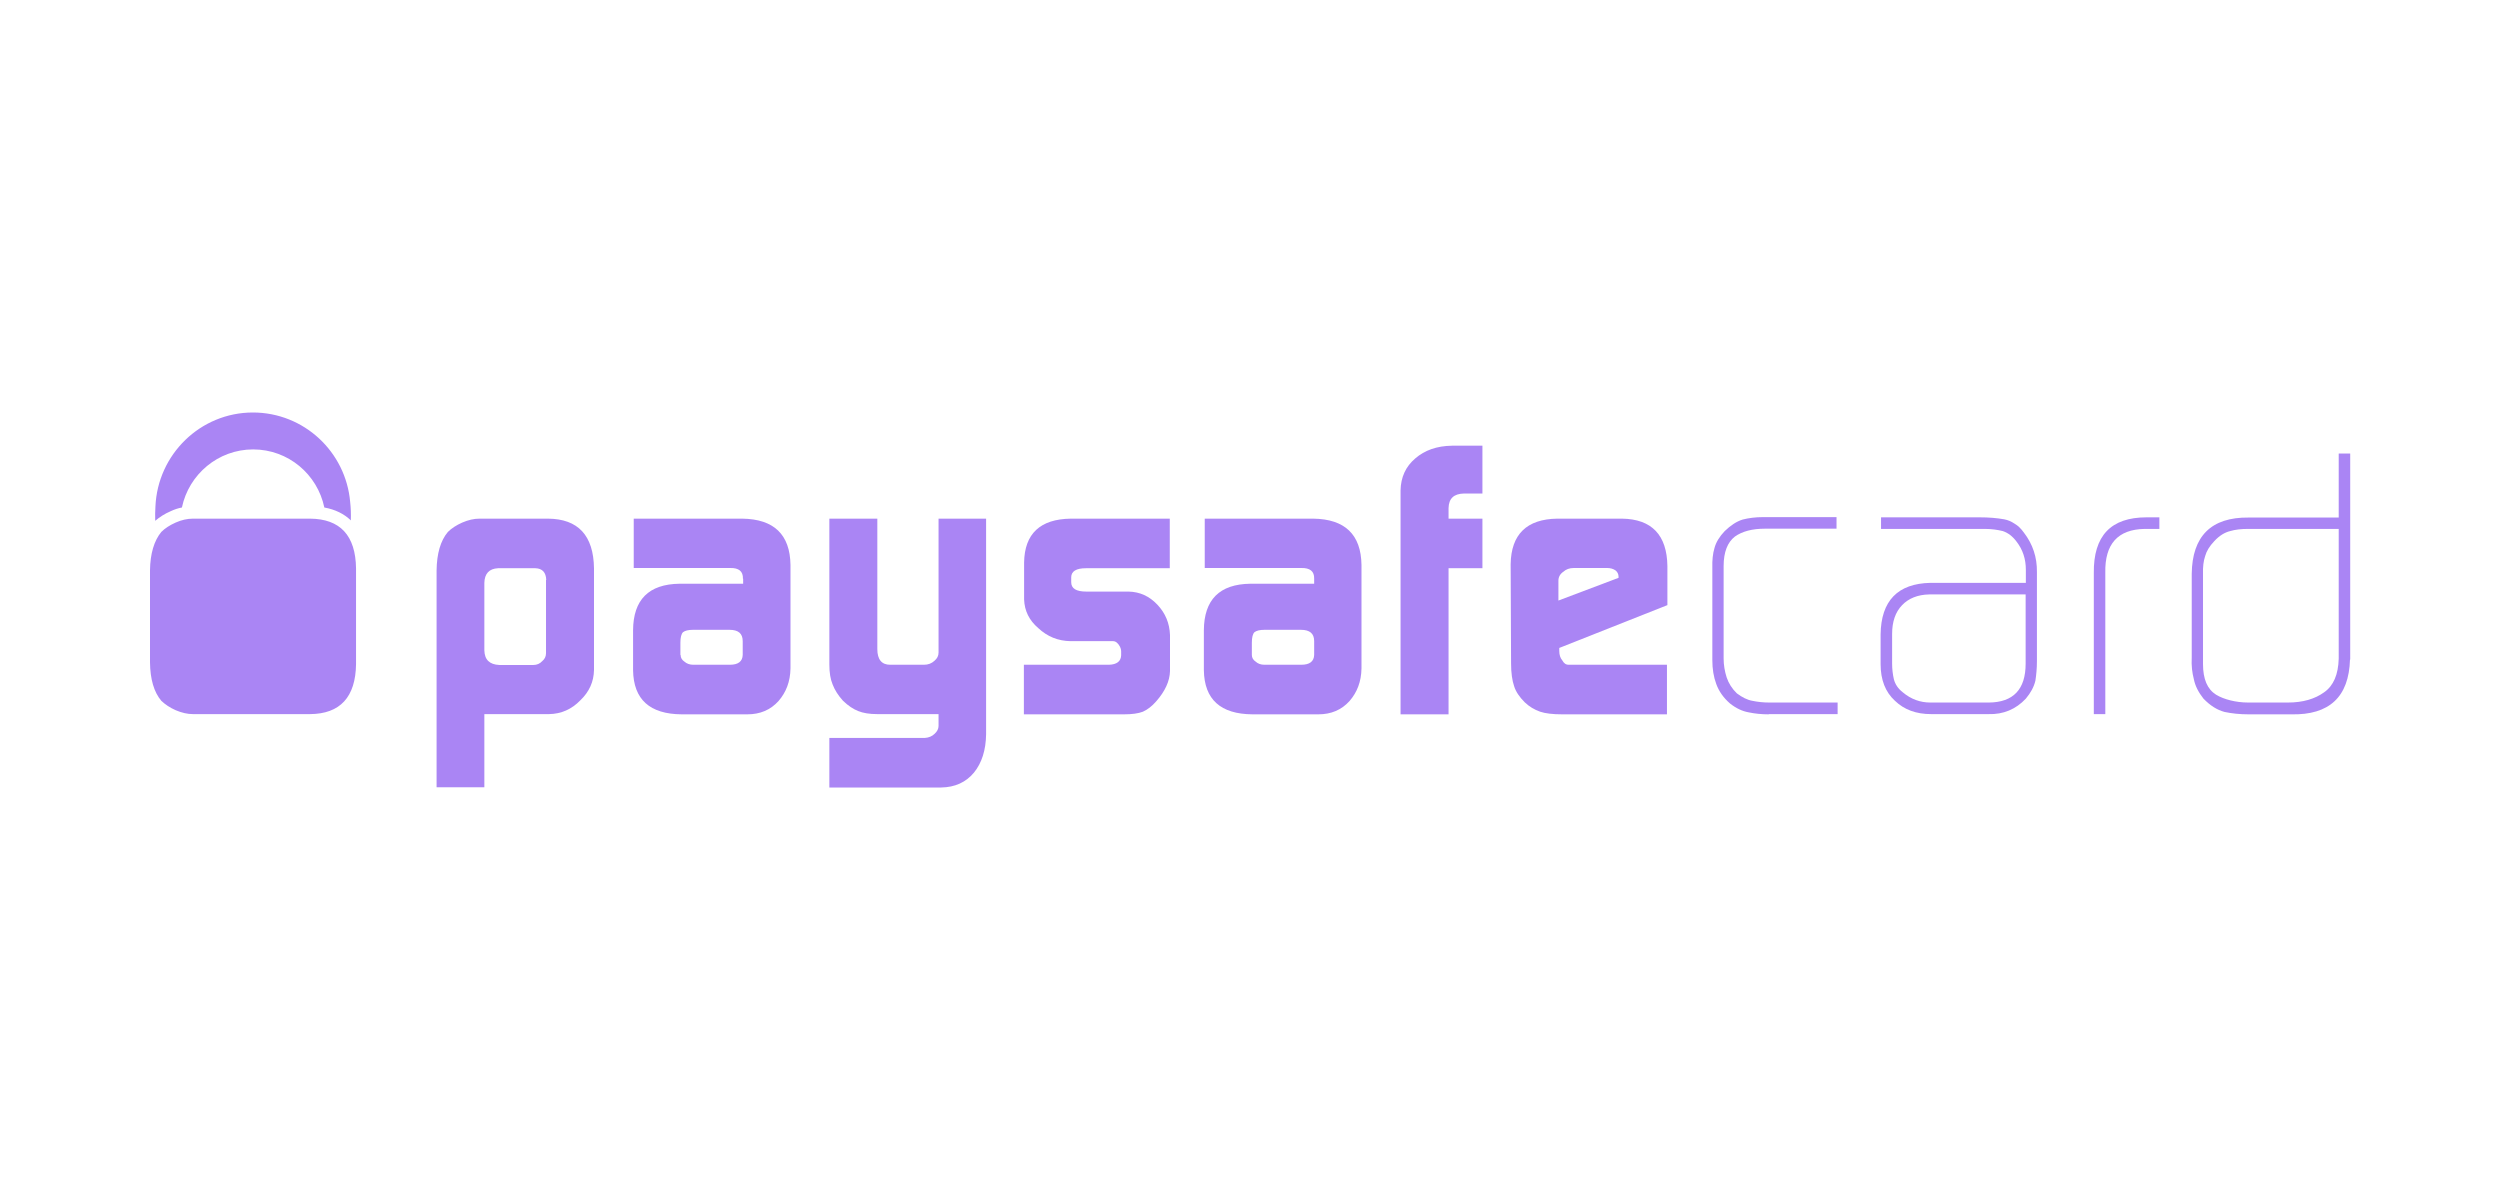 <svg width="200" height="95" viewBox="0 0 200 95" fill="none" xmlns="http://www.w3.org/2000/svg">
<path d="M43.699 46.401C43.681 45.79 43.386 45.475 42.83 45.458H39.843C39.13 45.493 38.766 45.895 38.748 46.628V52.027C38.766 52.779 39.165 53.163 39.947 53.198H42.674C42.952 53.198 43.195 53.093 43.386 52.883C43.577 52.726 43.681 52.517 43.681 52.254V46.401H43.699ZM34.927 45.632C34.945 44.287 35.24 43.256 35.83 42.557C36.126 42.26 36.508 42.016 36.977 41.806C37.463 41.596 37.915 41.492 38.366 41.492H43.837C46.252 41.509 47.485 42.837 47.52 45.475V53.6C47.502 54.543 47.138 55.347 46.425 56.028C45.731 56.745 44.897 57.112 43.924 57.129H38.748V62.982H34.927V45.632Z" fill="#AA85F4"/>
<path d="M54.45 52.394C54.45 52.621 54.554 52.796 54.762 52.936C54.936 53.093 55.179 53.18 55.457 53.18H58.393C59.053 53.18 59.4 52.918 59.417 52.394V51.293C59.417 50.682 59.07 50.385 58.358 50.385H55.44C55.058 50.385 54.797 50.455 54.641 50.577C54.502 50.717 54.432 50.996 54.432 51.416V52.394H54.45ZM59.435 46.296C59.452 45.702 59.105 45.423 58.41 45.44H50.698V41.492H59.383C61.919 41.526 63.204 42.767 63.239 45.196V53.477C63.221 54.526 62.891 55.382 62.283 56.081C61.641 56.797 60.807 57.147 59.782 57.147H54.537C51.983 57.129 50.681 55.959 50.646 53.617V50.42C50.663 47.974 51.897 46.733 54.363 46.698H59.452V46.296" fill="#AA85F4"/>
<path d="M73.99 59.034C74.285 59.016 74.563 58.911 74.772 58.702C74.98 58.51 75.084 58.3 75.084 58.073V57.129H70.186C69.544 57.129 69.04 57.042 68.658 56.885C68.258 56.727 67.859 56.465 67.442 56.063C67.06 55.644 66.782 55.207 66.608 54.753C66.434 54.334 66.348 53.809 66.348 53.163V41.492H70.186V51.922C70.186 52.761 70.534 53.18 71.211 53.18H73.921C74.251 53.18 74.528 53.076 74.754 52.866C74.98 52.674 75.084 52.464 75.084 52.202V41.492H78.888V58.737C78.871 60.012 78.541 61.043 77.915 61.812C77.273 62.581 76.404 62.982 75.293 63H66.348V59.034H73.99Z" fill="#AA85F4"/>
<path d="M81.893 53.18H88.719C89.344 53.163 89.674 52.901 89.692 52.429V52.08C89.692 51.975 89.657 51.87 89.605 51.748C89.449 51.451 89.257 51.293 89.049 51.293H85.645C84.637 51.276 83.786 50.926 83.057 50.245C82.327 49.616 81.963 48.865 81.928 47.956V45.003C81.963 42.697 83.213 41.526 85.662 41.492H93.582V45.458H86.878C86.096 45.458 85.697 45.702 85.697 46.191V46.576C85.697 47.083 86.096 47.327 86.913 47.327H90.282C91.186 47.345 91.95 47.694 92.592 48.376C93.235 49.057 93.565 49.861 93.6 50.804V53.687C93.582 54.491 93.2 55.312 92.488 56.116C92.141 56.518 91.776 56.78 91.429 56.937C91.064 57.077 90.56 57.147 89.918 57.147H81.91V53.18" fill="#AA85F4"/>
<path d="M100.148 52.394C100.148 52.621 100.252 52.796 100.46 52.936C100.634 53.093 100.86 53.18 101.155 53.18H104.108C104.768 53.18 105.115 52.918 105.133 52.394V51.293C105.133 50.682 104.785 50.385 104.073 50.385H101.155C100.773 50.385 100.512 50.455 100.356 50.577C100.217 50.717 100.148 50.996 100.148 51.416V52.394V52.394ZM105.133 46.296C105.15 45.702 104.803 45.423 104.09 45.44H96.379V41.492H105.063C107.599 41.526 108.884 42.767 108.919 45.196V53.477C108.902 54.526 108.572 55.382 107.964 56.081C107.321 56.797 106.487 57.147 105.463 57.147H100.2C97.647 57.129 96.344 55.959 96.309 53.617V50.42C96.326 47.974 97.56 46.733 100.026 46.698H105.133V46.296" fill="#AA85F4"/>
<path d="M112.045 39.238C112.063 38.172 112.462 37.316 113.227 36.669C113.973 36.023 114.946 35.673 116.162 35.656H118.594V39.482H117.117C116.301 39.5 115.901 39.884 115.884 40.653V41.492H118.594V45.458H115.884V57.147H112.045V39.238Z" fill="#AA85F4"/>
<path d="M129.484 46.227V46.139C129.484 45.929 129.397 45.755 129.241 45.632C129.067 45.51 128.841 45.44 128.581 45.44H125.906C125.559 45.44 125.281 45.545 125.072 45.737C124.812 45.912 124.673 46.157 124.673 46.454V48.044L129.484 46.227ZM124.742 51.835V52.08C124.742 52.394 124.829 52.656 124.985 52.831C125.107 53.058 125.263 53.18 125.489 53.18H133.357V57.147H124.985C124.221 57.147 123.631 57.077 123.214 56.937C122.762 56.78 122.345 56.535 121.981 56.186C121.564 55.766 121.268 55.347 121.129 54.893C120.973 54.438 120.886 53.827 120.886 53.076L120.852 45.143C120.886 42.749 122.137 41.526 124.586 41.492H129.762C132.141 41.526 133.357 42.802 133.392 45.283V48.41L124.742 51.835Z" fill="#AA85F4"/>
<path d="M141.503 57.147C140.93 57.147 140.391 57.094 139.905 56.99C139.401 56.902 138.898 56.675 138.394 56.273C137.873 55.819 137.508 55.295 137.3 54.718C137.091 54.159 136.987 53.513 136.987 52.814V45.423C136.97 44.829 137.022 44.287 137.161 43.833C137.282 43.379 137.56 42.924 137.977 42.488C138.446 42.033 138.915 41.719 139.419 41.562C139.905 41.439 140.444 41.369 141.051 41.369H146.922V42.295H141.19C140.183 42.295 139.384 42.505 138.793 42.924C138.203 43.379 137.89 44.165 137.89 45.283V52.674C137.89 53.198 137.977 53.705 138.133 54.194C138.29 54.666 138.568 55.103 138.95 55.47C139.367 55.784 139.784 55.994 140.183 56.064C140.6 56.151 141.051 56.203 141.538 56.203H147.009V57.129H141.503" fill="#AA85F4"/>
<path d="M162.033 47.554H154.339C153.418 47.572 152.689 47.869 152.168 48.411C151.629 48.97 151.369 49.739 151.369 50.717V53.076C151.369 53.53 151.421 53.949 151.508 54.334C151.612 54.736 151.838 55.085 152.22 55.382C152.88 55.941 153.627 56.203 154.426 56.203H159.115C161.061 56.186 162.051 55.155 162.051 53.093V47.554H162.033ZM162.954 52.883C162.954 53.478 162.902 54.002 162.832 54.456C162.711 54.963 162.45 55.434 162.068 55.889C161.269 56.745 160.262 57.164 159.081 57.129H154.495C153.297 57.129 152.341 56.78 151.595 56.063C150.83 55.365 150.448 54.386 150.448 53.128V50.752C150.483 48.061 151.82 46.681 154.443 46.628H162.068V45.58C162.068 44.724 161.825 43.973 161.321 43.326C161.009 42.907 160.644 42.627 160.227 42.487C159.81 42.383 159.324 42.313 158.803 42.313H150.483V41.387H158.369C159.098 41.387 159.741 41.439 160.331 41.544C160.626 41.596 160.904 41.719 161.165 41.893C161.443 42.051 161.686 42.295 161.912 42.61C162.624 43.536 162.971 44.584 162.954 45.772V52.883" fill="#AA85F4"/>
<path d="M171.569 42.313C169.433 42.348 168.373 43.518 168.425 45.825V57.129H167.505V45.842C167.47 42.872 168.859 41.387 171.725 41.387H172.75V42.313H171.569Z" fill="#AA85F4"/>
<path d="M187.079 42.313H179.819C179.298 42.313 178.829 42.365 178.412 42.487C177.978 42.592 177.544 42.854 177.144 43.291C176.762 43.693 176.519 44.095 176.415 44.479C176.276 44.881 176.224 45.353 176.241 45.912V53.128C176.241 54.334 176.589 55.137 177.283 55.574C177.631 55.784 178.013 55.924 178.43 56.029C178.846 56.133 179.333 56.203 179.854 56.203H183.032C184.213 56.203 185.186 55.924 185.933 55.382C186.68 54.858 187.062 53.967 187.097 52.691V42.313H187.079ZM188 52.761C187.913 55.749 186.35 57.217 183.293 57.147H179.889C179.176 57.147 178.534 57.077 177.961 56.955C177.37 56.797 176.814 56.448 176.276 55.889C175.876 55.382 175.616 54.875 175.512 54.351C175.373 53.827 175.303 53.25 175.338 52.621V45.912C175.373 42.889 176.901 41.369 179.889 41.404H187.097V36.285H188.017V52.761" fill="#AA85F4"/>
<path d="M13.65 40.898C13.945 40.758 14.258 40.653 14.553 40.6C15.109 37.945 17.454 35.953 20.25 35.953C23.064 35.953 25.392 37.945 25.947 40.6C26.816 40.758 27.528 41.107 28.066 41.631C28.084 41.125 28.066 40.635 28.014 40.164C27.667 36.145 24.315 33 20.233 33C16.03 33 12.608 36.355 12.434 40.531C12.417 40.898 12.399 41.264 12.417 41.666C12.764 41.369 13.164 41.107 13.65 40.898Z" fill="#AA85F4"/>
<path d="M24.801 41.492H15.439C14.988 41.492 14.518 41.596 14.05 41.806C13.581 42.016 13.198 42.26 12.903 42.557C12.33 43.256 12.017 44.287 12 45.632V52.988C12.017 54.334 12.313 55.364 12.903 56.063C13.216 56.36 13.581 56.605 14.05 56.815C14.536 57.024 15.005 57.129 15.439 57.129H24.801C27.215 57.112 28.448 55.766 28.483 53.128V45.475C28.448 42.837 27.215 41.509 24.801 41.492Z" fill="#AA85F4"/>
</svg>
